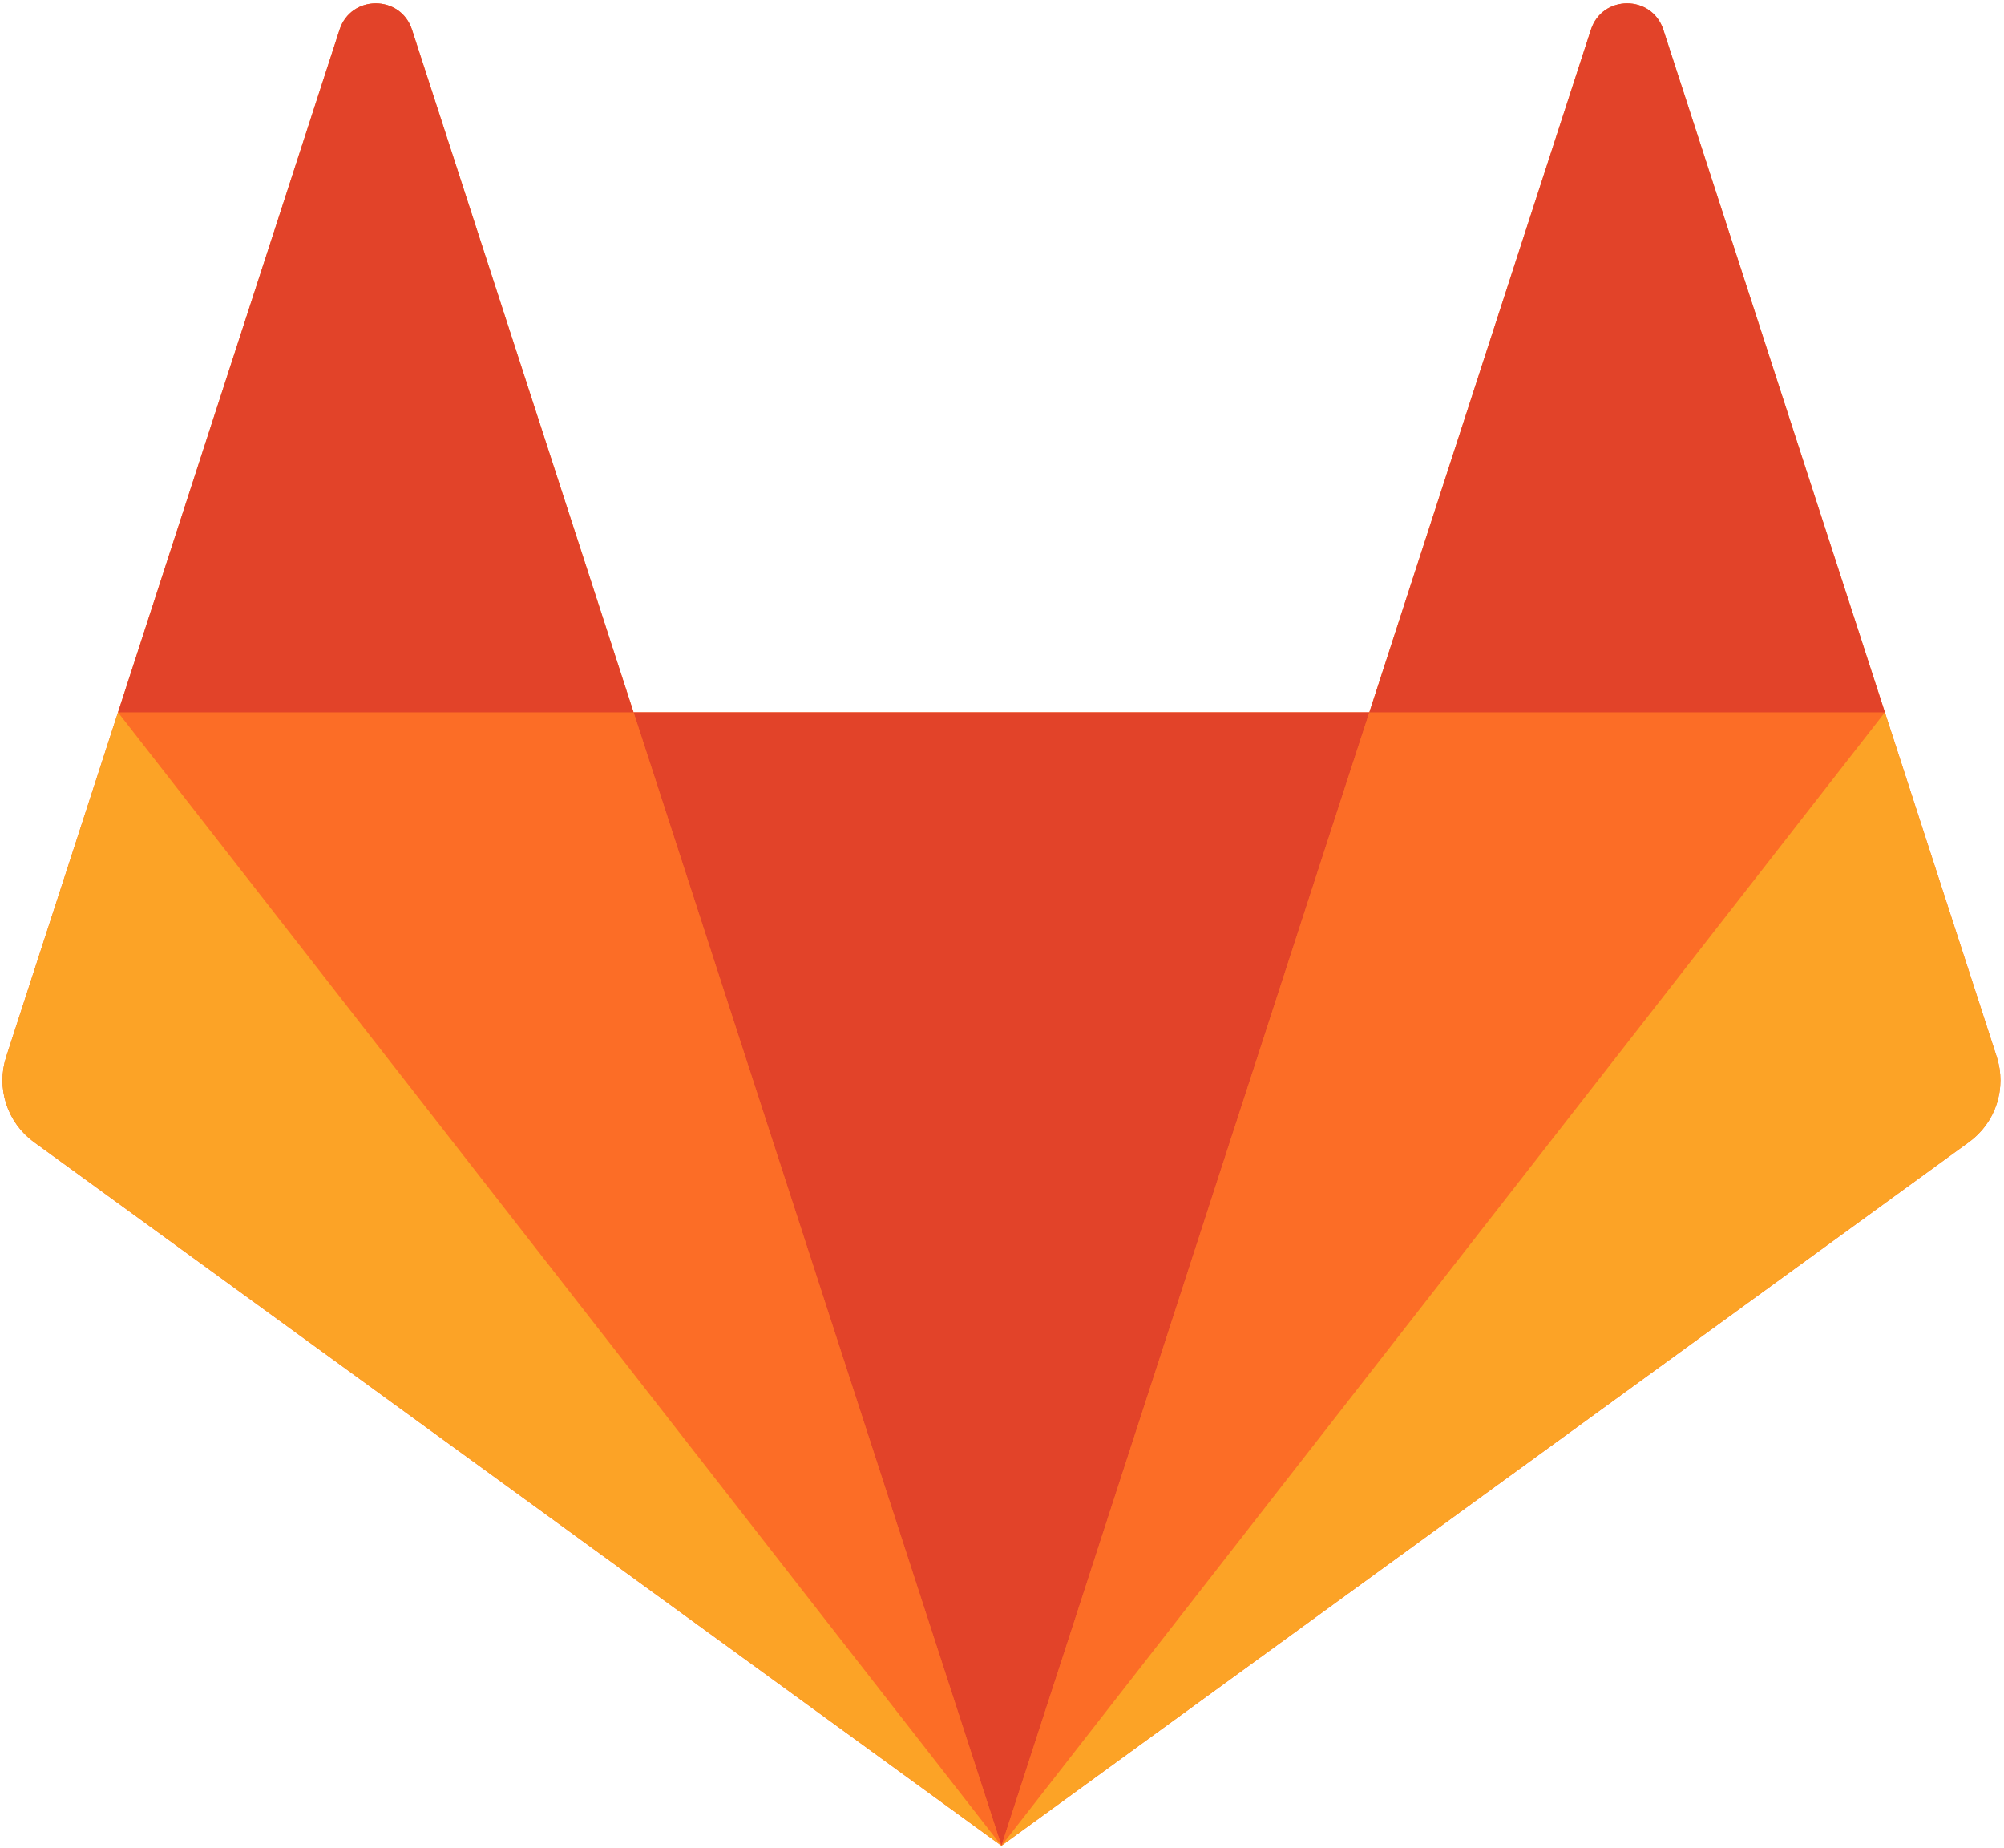 <?xml version="1.0" encoding="UTF-8"?> <svg xmlns="http://www.w3.org/2000/svg" width="256" height="236" viewBox="0 0 256 236" fill="none"> <g clip-path="url(#clip0_20_303)"> <mask id="mask0_20_303" style="mask-type:alpha" maskUnits="userSpaceOnUse" x="-187" y="-187" width="1038" height="610"> <path d="M-186.041 -186.207H850.397V422.379H-186.041V-186.207Z" fill="white"></path> </mask> <g mask="url(#mask0_20_303)"> <path fill-rule="evenodd" clip-rule="evenodd" d="M255.067 134.974L240.785 90.982L212.481 3.793C211.025 -0.692 204.684 -0.692 203.228 3.793L174.924 90.982H80.936L52.631 3.793C51.175 -0.692 44.834 -0.692 43.377 3.793L15.074 90.982L0.793 134.974C0.158 136.93 0.158 139.037 0.793 140.993C1.428 142.949 2.665 144.653 4.328 145.862L127.929 235.744L251.532 145.862C253.195 144.653 254.432 142.949 255.067 140.993C255.701 139.037 255.701 136.93 255.067 134.974" fill="#FC6D26"></path> <path fill-rule="evenodd" clip-rule="evenodd" d="M127.93 235.744L174.924 90.982H80.935L127.929 235.744H127.93Z" fill="#E24329"></path> <path fill-rule="evenodd" clip-rule="evenodd" d="M127.93 235.744L80.935 90.983H15.074L127.93 235.744Z" fill="#FC6D26"></path> <path fill-rule="evenodd" clip-rule="evenodd" d="M15.074 90.982L0.792 134.974C0.157 136.93 0.157 139.037 0.793 140.992C1.428 142.948 2.665 144.653 4.328 145.861L127.93 235.743L15.074 90.982Z" fill="#FCA326"></path> <path fill-rule="evenodd" clip-rule="evenodd" d="M15.074 90.982H80.935L52.63 3.793C51.174 -0.693 44.833 -0.693 43.377 3.793L15.074 90.982H15.074Z" fill="#E24329"></path> <path fill-rule="evenodd" clip-rule="evenodd" d="M127.93 235.744L174.924 90.983H240.785L127.93 235.744Z" fill="#FC6D26"></path> <path fill-rule="evenodd" clip-rule="evenodd" d="M240.785 90.982L255.067 134.974C255.702 136.93 255.702 139.037 255.067 140.992C254.432 142.948 253.194 144.653 251.532 145.861L127.929 235.743L240.785 90.982Z" fill="#FCA326"></path> <path fill-rule="evenodd" clip-rule="evenodd" d="M240.785 90.982H174.924L203.228 3.793C204.684 -0.693 211.026 -0.693 212.481 3.793L240.785 90.982Z" fill="#E24329"></path> </g> </g> <defs> <clipPath id="clip0_20_303"> <rect width="256" height="236" fill="white"></rect> </clipPath> </defs> </svg> 